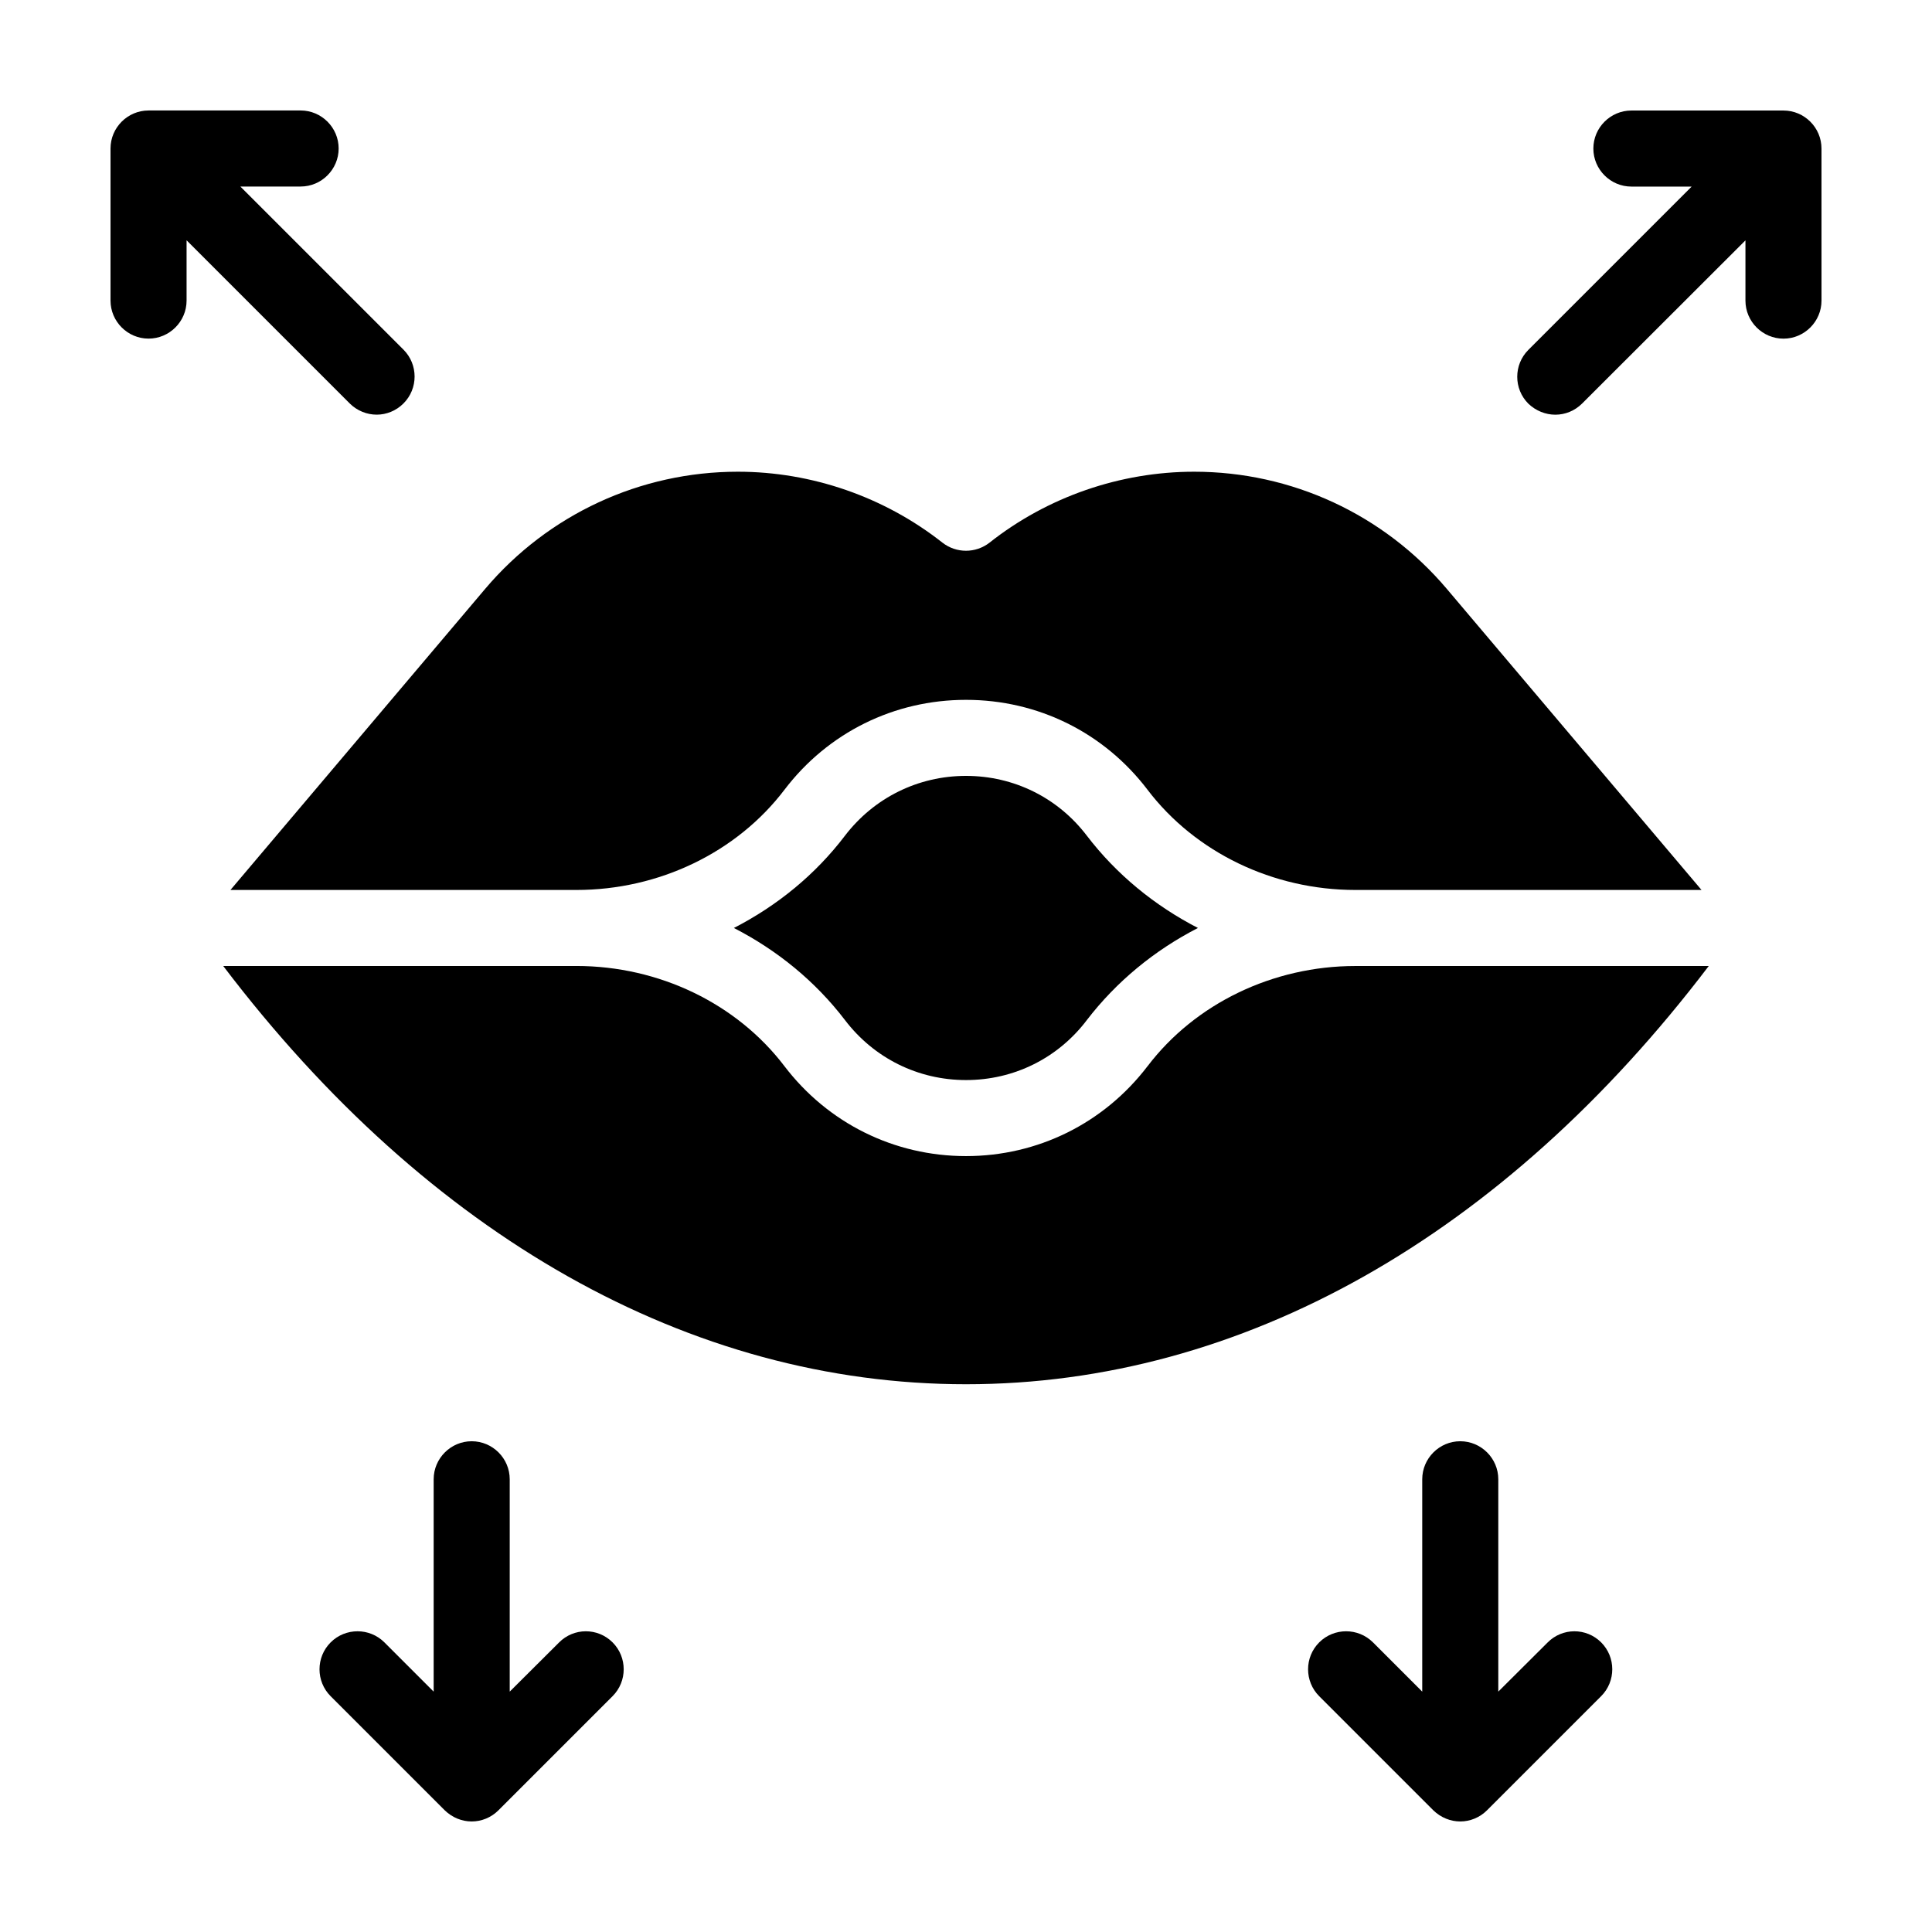<?xml version="1.0" encoding="UTF-8"?>
<!-- Uploaded to: ICON Repo, www.iconrepo.com, Generator: ICON Repo Mixer Tools -->
<svg fill="#000000" width="800px" height="800px" version="1.1" viewBox="144 144 512 512" xmlns="http://www.w3.org/2000/svg">
 <g>
  <path d="m448.11 426.55c-11.539 15.113-29.07 23.828-48.113 23.828s-36.578-8.715-48.113-23.832c-12.645-16.625-33.25-26.551-55.117-26.551l-93.609 0.004c54.359 71.59 123.64 110.84 196.84 110.84 73.152 0 142.43-39.246 196.84-110.84l-93.66 0.004c-21.816 0-42.422 9.922-55.066 26.551z"/>
  <path d="m296.77 379.85c21.867 0 42.473-9.926 55.117-26.551 11.535-15.168 29.066-23.832 48.113-23.832 19.043 0 36.578 8.664 48.113 23.832 12.645 16.625 33.25 26.551 55.066 26.551h91.742l-67.512-79.805c-16.727-19.75-41.109-31.035-66.953-31.035-19.547 0-38.844 6.648-54.211 18.793-3.68 2.871-8.816 2.871-12.496 0-15.414-12.141-34.66-18.793-54.207-18.793-25.844 0-50.23 11.285-66.957 31.035l-67.512 79.805z"/>
  <path d="m432.04 365.49c-7.656-10.078-19.344-15.871-32.039-15.871s-24.383 5.793-32.094 15.871c-7.809 10.277-17.938 18.539-29.422 24.434 11.488 5.894 21.613 14.156 29.422 24.383 7.707 10.129 19.395 15.922 32.094 15.922 12.695 0 24.383-5.793 32.043-15.922 7.859-10.227 17.938-18.488 29.422-24.383-11.438-5.894-21.566-14.156-29.426-24.434z"/>
  <path d="m616.64 173.29h-40.305c-5.543 0-10.078 4.535-10.078 10.078s4.535 10.078 10.078 10.078h15.973l-43.277 43.277c-3.93 3.93-3.93 10.328 0 14.258 2.012 1.91 4.582 2.918 7.152 2.918 2.57 0 5.141-1.008 7.106-2.973l43.273-43.227v15.969c0 5.543 4.535 10.078 10.078 10.078s10.078-4.535 10.078-10.078l-0.004-40.305c0-5.539-4.531-10.074-10.074-10.074z"/>
  <path d="m243.82 253.89c2.57 0 5.141-1.008 7.106-2.973 3.93-3.93 3.93-10.328 0-14.258l-43.227-43.227h15.969c5.543 0 10.078-4.535 10.078-10.078s-4.535-10.078-10.078-10.078l-40.305 0.004c-5.539 0-10.074 4.535-10.074 10.074v40.305c0 5.543 4.535 10.078 10.078 10.078s10.078-4.535 10.078-10.078v-15.973l43.277 43.277c1.961 1.918 4.531 2.926 7.098 2.926z"/>
  <path d="m554.11 579.3-13.047 12.996v-56.273c0-5.543-4.535-10.078-10.078-10.078s-10.078 4.535-10.078 10.078v56.277l-13.047-13.047c-3.93-3.93-10.328-3.93-14.258 0-3.93 3.93-3.93 10.328 0 14.258l30.23 30.23c2.016 1.961 4.582 2.965 7.152 2.965 2.57 0 5.141-1.008 7.106-2.973l30.23-30.23c3.93-3.93 3.93-10.328 0-14.258-3.934-3.926-10.281-3.926-14.211 0.055z"/>
  <path d="m292.13 579.3-13.047 12.996v-56.273c0-5.543-4.535-10.078-10.078-10.078-5.543 0-10.078 4.535-10.078 10.078v56.277l-13.047-13.047c-3.93-3.93-10.328-3.93-14.258 0-3.93 3.93-3.93 10.328 0 14.258l30.23 30.23c2.016 1.961 4.582 2.965 7.152 2.965 2.57 0 5.141-1.008 7.106-2.973l30.23-30.23c3.93-3.93 3.93-10.328 0-14.258-3.934-3.926-10.281-3.926-14.211 0.055z"/>
 </g>
</svg>